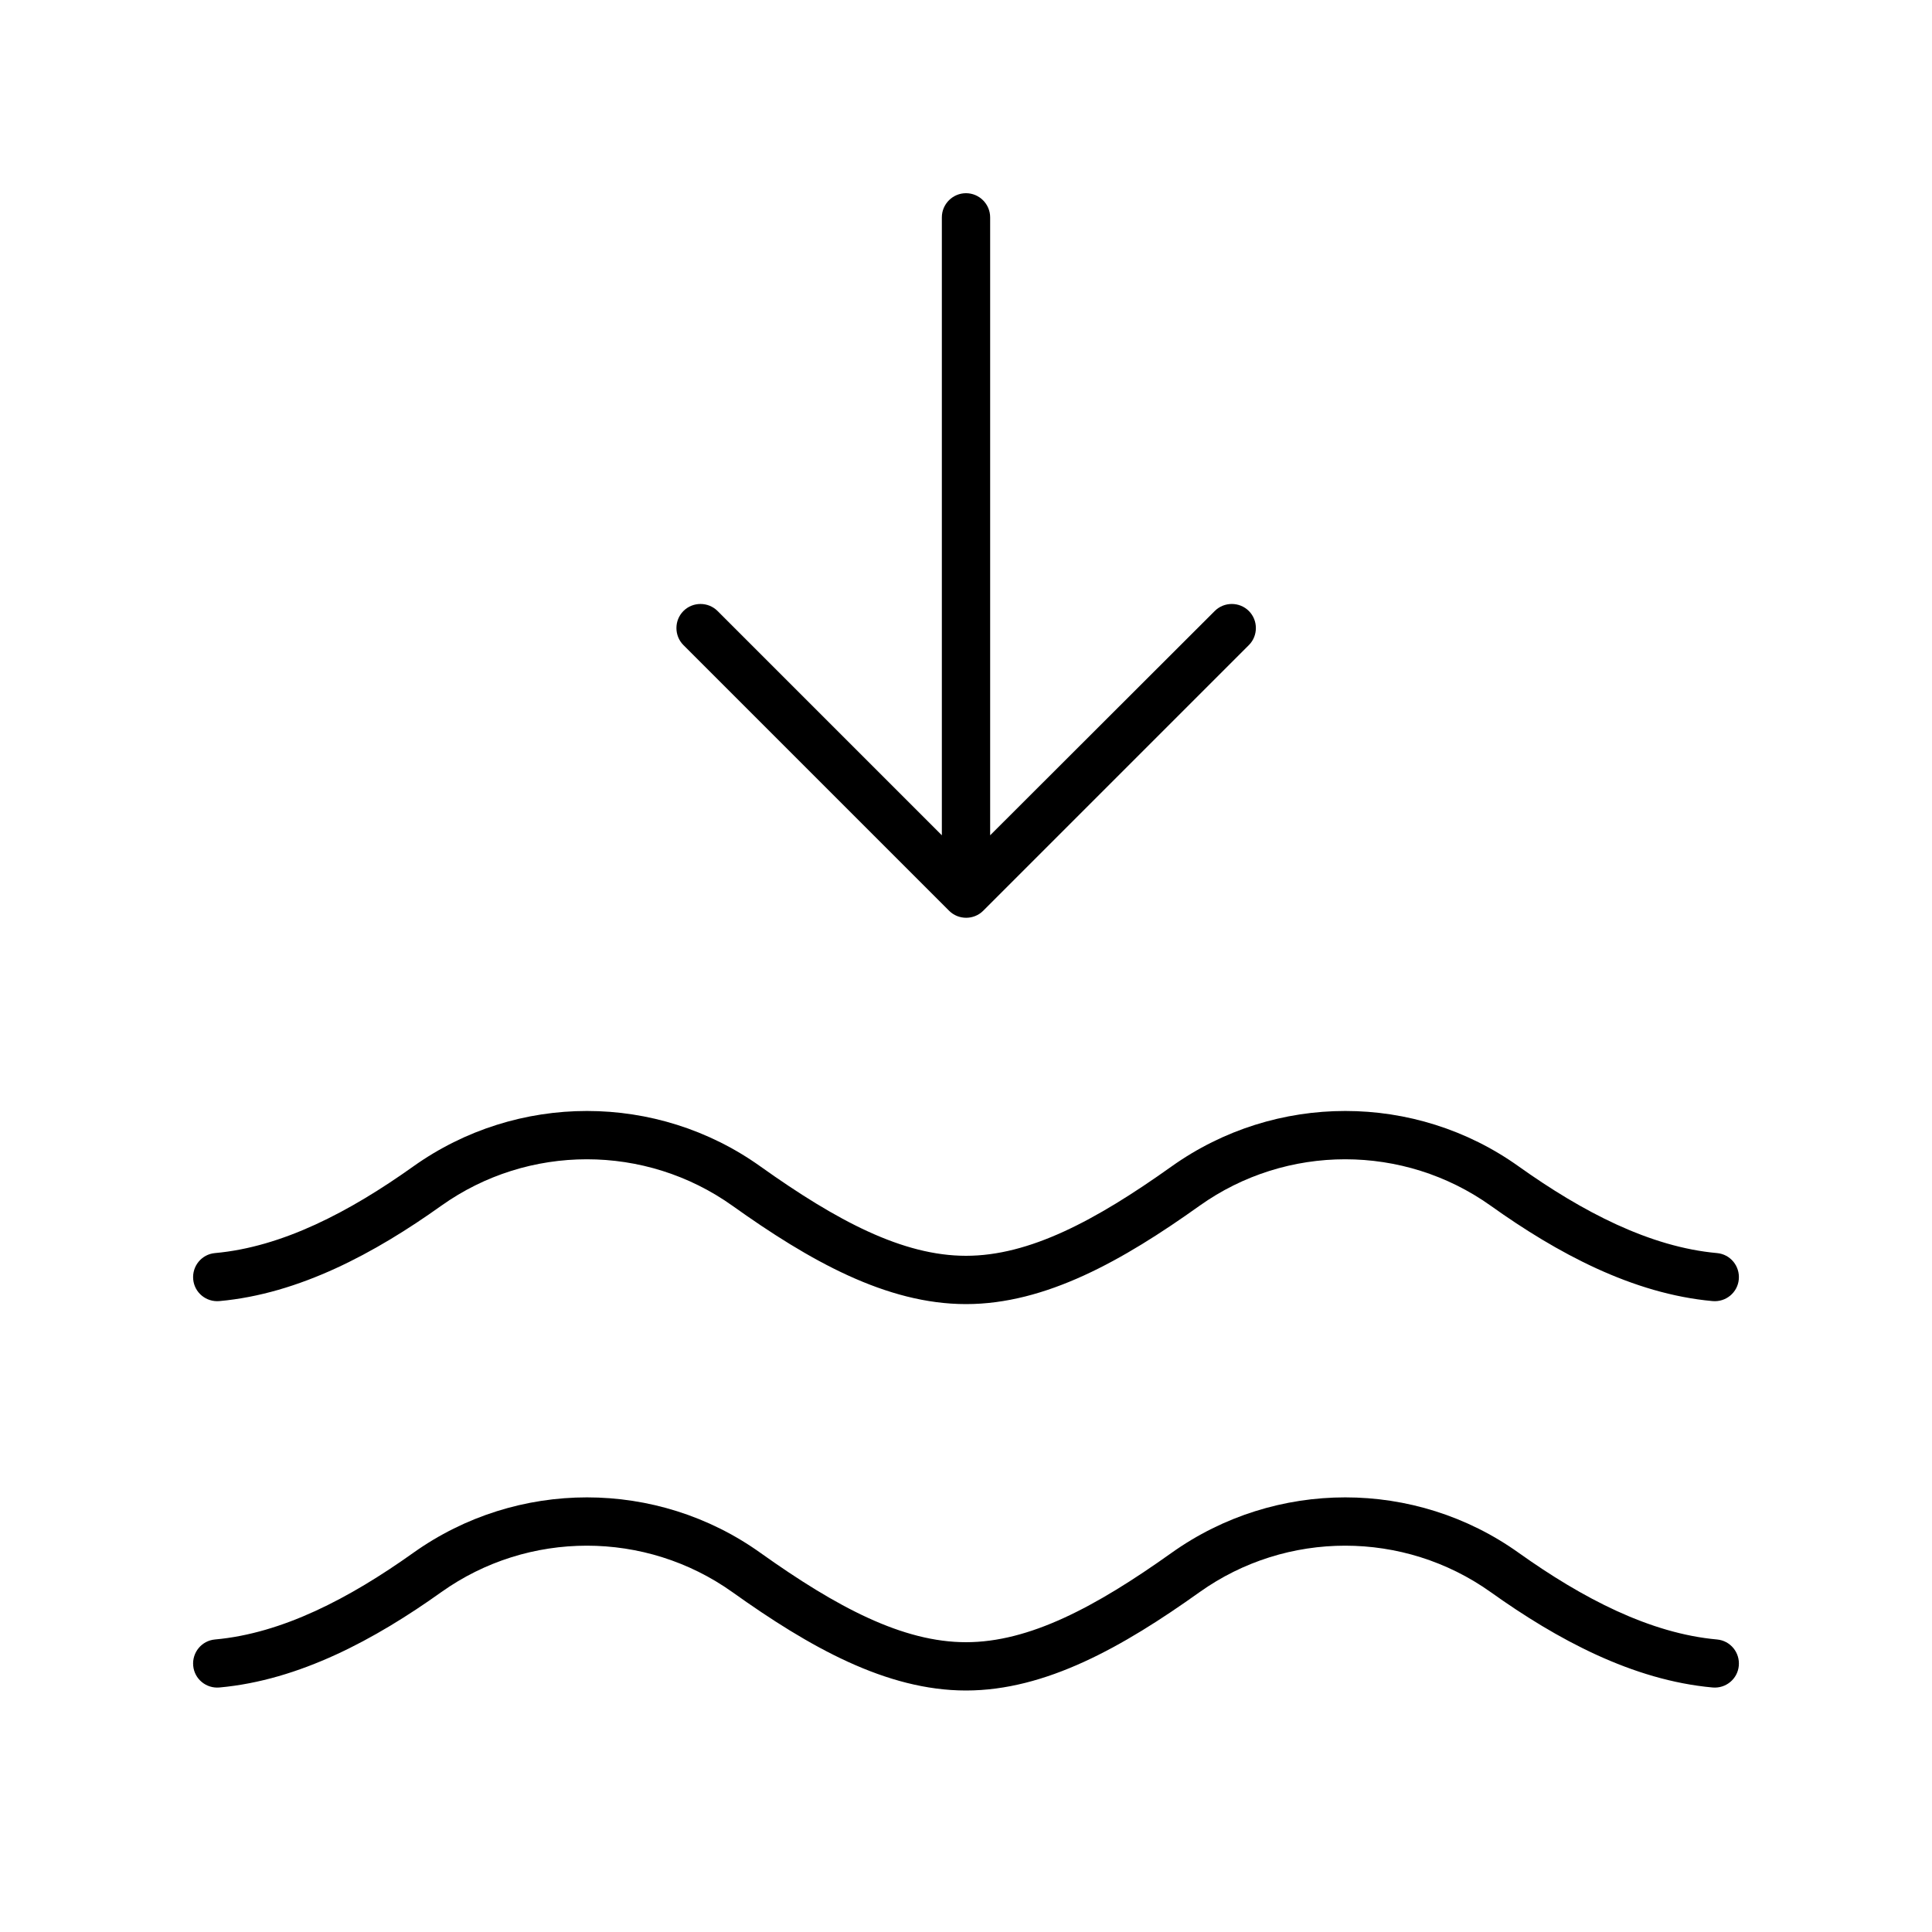 <svg xmlns="http://www.w3.org/2000/svg" viewBox="0 0 640 640"><!--! Font Awesome Pro 7.1.0 by @fontawesome - https://fontawesome.com License - https://fontawesome.com/license (Commercial License) Copyright 2025 Fonticons, Inc. --><path fill="currentColor" d="M328 72C328 67.6 324.4 64 320 64C315.6 64 312 67.6 312 72L312 276.7L237.7 202.4C234.6 199.3 229.5 199.3 226.4 202.4C223.3 205.5 223.3 210.6 226.4 213.7L314.4 301.7C317.5 304.8 322.6 304.8 325.7 301.7L413.7 213.7C416.8 210.6 416.8 205.5 413.7 202.4C410.6 199.3 405.5 199.3 402.4 202.4L328 276.7L328 72zM493.8 399.4C515.8 415.1 540.8 428.6 567.3 431C571.7 431.4 575.6 428.2 576 423.8C576.4 419.4 573.2 415.5 568.8 415.1C546.6 413.1 524.3 401.5 503.1 386.4C468.8 361.9 422.5 361.9 388.1 386.4C362.7 404.5 340.9 416 320 416C299.1 416 277.3 404.5 251.9 386.4C217.6 361.9 171.3 361.9 136.9 386.4C115.7 401.5 93.5 413.1 71.2 415.1C66.8 415.5 63.6 419.4 64 423.8C64.4 428.2 68.3 431.4 72.7 431C99.2 428.6 124.2 415.1 146.2 399.4C175 378.9 213.8 378.9 242.6 399.4C268.1 417.6 293.6 432 320 432C346.4 432 371.9 417.6 397.4 399.4C426.2 378.9 465 378.9 493.8 399.4zM493.8 527.4C515.8 543.1 540.8 556.6 567.3 559C571.7 559.4 575.6 556.2 576 551.8C576.4 547.4 573.2 543.5 568.8 543.1C546.6 541.1 524.3 529.5 503.1 514.4C468.8 489.9 422.5 489.9 388.1 514.4C362.7 532.5 340.9 544 320 544C299.1 544 277.3 532.5 251.9 514.4C217.6 489.9 171.3 489.9 136.9 514.4C115.7 529.5 93.5 541.1 71.2 543.1C66.8 543.5 63.6 547.4 64 551.8C64.4 556.2 68.3 559.4 72.7 559C99.2 556.6 124.2 543.1 146.2 527.4C175 506.9 213.8 506.9 242.6 527.4C268.1 545.6 293.6 560 320 560C346.4 560 371.9 545.6 397.4 527.4C426.2 506.9 465 506.9 493.8 527.4z"/></svg>